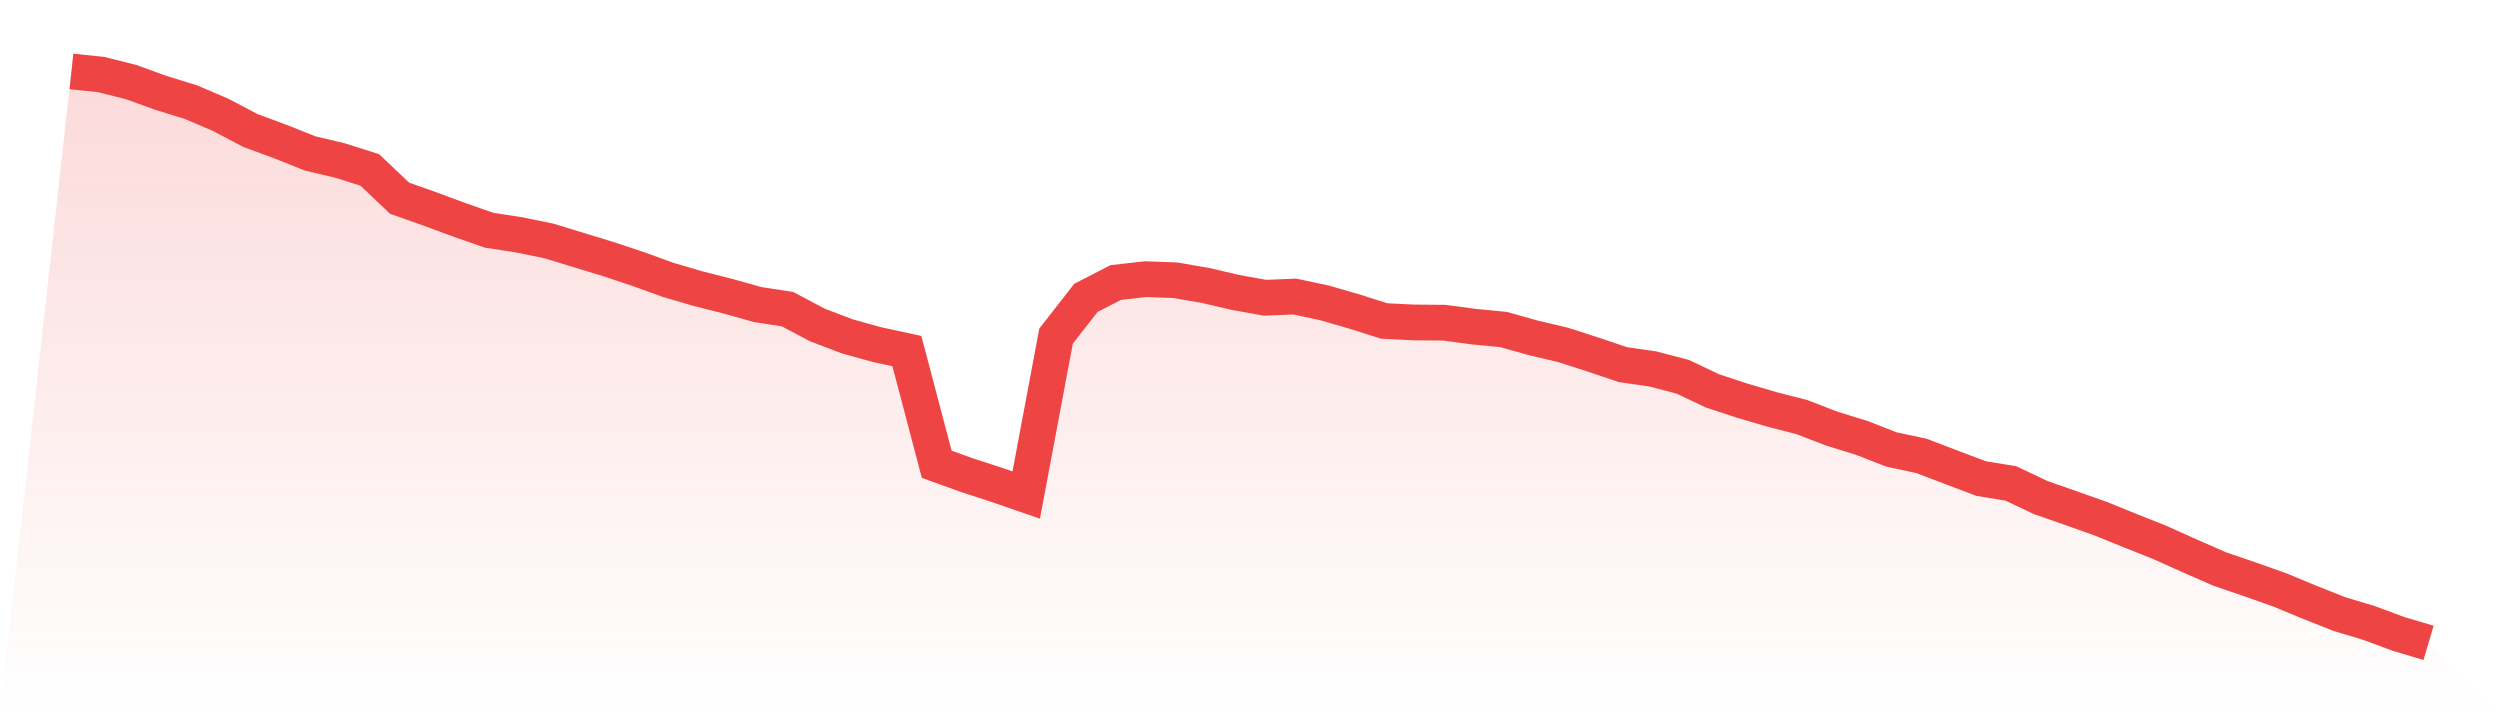 <svg viewBox="0 0 140 40" xmlns="http://www.w3.org/2000/svg">
<defs>
<linearGradient id="gradient" x1="0" x2="0" y1="0" y2="1">
<stop offset="0%" stop-color="#ef4444" stop-opacity="0.2"/>
<stop offset="100%" stop-color="#ef4444" stop-opacity="0"/>
</linearGradient>
</defs>
<path d="M4,4 L4,4 L5.671,4.175 L7.342,4.597 L9.013,5.202 L10.684,5.718 L12.354,6.43 L14.025,7.309 L15.696,7.927 L17.367,8.592 L19.038,8.988 L20.709,9.518 L22.38,11.102 L24.051,11.693 L25.722,12.31 L27.392,12.894 L29.063,13.15 L30.734,13.492 L32.405,14.002 L34.076,14.512 L35.747,15.069 L37.418,15.674 L39.089,16.164 L40.759,16.587 L42.43,17.056 L44.101,17.312 L45.772,18.198 L47.443,18.835 L49.114,19.299 L50.785,19.661 L52.456,25.998 L54.127,26.602 L55.797,27.146 L57.468,27.723 L59.139,18.822 L60.81,16.681 L62.481,15.821 L64.152,15.633 L65.823,15.694 L67.494,15.982 L69.165,16.372 L70.835,16.674 L72.506,16.607 L74.177,16.962 L75.848,17.446 L77.519,17.976 L79.19,18.057 L80.861,18.07 L82.532,18.292 L84.203,18.453 L85.873,18.923 L87.544,19.319 L89.215,19.856 L90.886,20.42 L92.557,20.661 L94.228,21.098 L95.899,21.89 L97.57,22.44 L99.24,22.93 L100.911,23.36 L102.582,24.004 L104.253,24.521 L105.924,25.172 L107.595,25.528 L109.266,26.166 L110.937,26.797 L112.608,27.072 L114.278,27.864 L115.949,28.448 L117.62,29.039 L119.291,29.717 L120.962,30.381 L122.633,31.133 L124.304,31.865 L125.975,32.435 L127.646,33.026 L129.316,33.718 L130.987,34.382 L132.658,34.886 L134.329,35.503 L136,36 L140,40 L0,40 z" fill="url(#gradient)"/>
<path d="M4,4 L4,4 L5.671,4.175 L7.342,4.597 L9.013,5.202 L10.684,5.718 L12.354,6.43 L14.025,7.309 L15.696,7.927 L17.367,8.592 L19.038,8.988 L20.709,9.518 L22.38,11.102 L24.051,11.693 L25.722,12.31 L27.392,12.894 L29.063,13.15 L30.734,13.492 L32.405,14.002 L34.076,14.512 L35.747,15.069 L37.418,15.674 L39.089,16.164 L40.759,16.587 L42.43,17.056 L44.101,17.312 L45.772,18.198 L47.443,18.835 L49.114,19.299 L50.785,19.661 L52.456,25.998 L54.127,26.602 L55.797,27.146 L57.468,27.723 L59.139,18.822 L60.81,16.681 L62.481,15.821 L64.152,15.633 L65.823,15.694 L67.494,15.982 L69.165,16.372 L70.835,16.674 L72.506,16.607 L74.177,16.962 L75.848,17.446 L77.519,17.976 L79.19,18.057 L80.861,18.07 L82.532,18.292 L84.203,18.453 L85.873,18.923 L87.544,19.319 L89.215,19.856 L90.886,20.42 L92.557,20.661 L94.228,21.098 L95.899,21.89 L97.57,22.44 L99.24,22.93 L100.911,23.36 L102.582,24.004 L104.253,24.521 L105.924,25.172 L107.595,25.528 L109.266,26.166 L110.937,26.797 L112.608,27.072 L114.278,27.864 L115.949,28.448 L117.62,29.039 L119.291,29.717 L120.962,30.381 L122.633,31.133 L124.304,31.865 L125.975,32.435 L127.646,33.026 L129.316,33.718 L130.987,34.382 L132.658,34.886 L134.329,35.503 L136,36" fill="none" stroke="#ef4444" stroke-width="2"/>
</svg>
